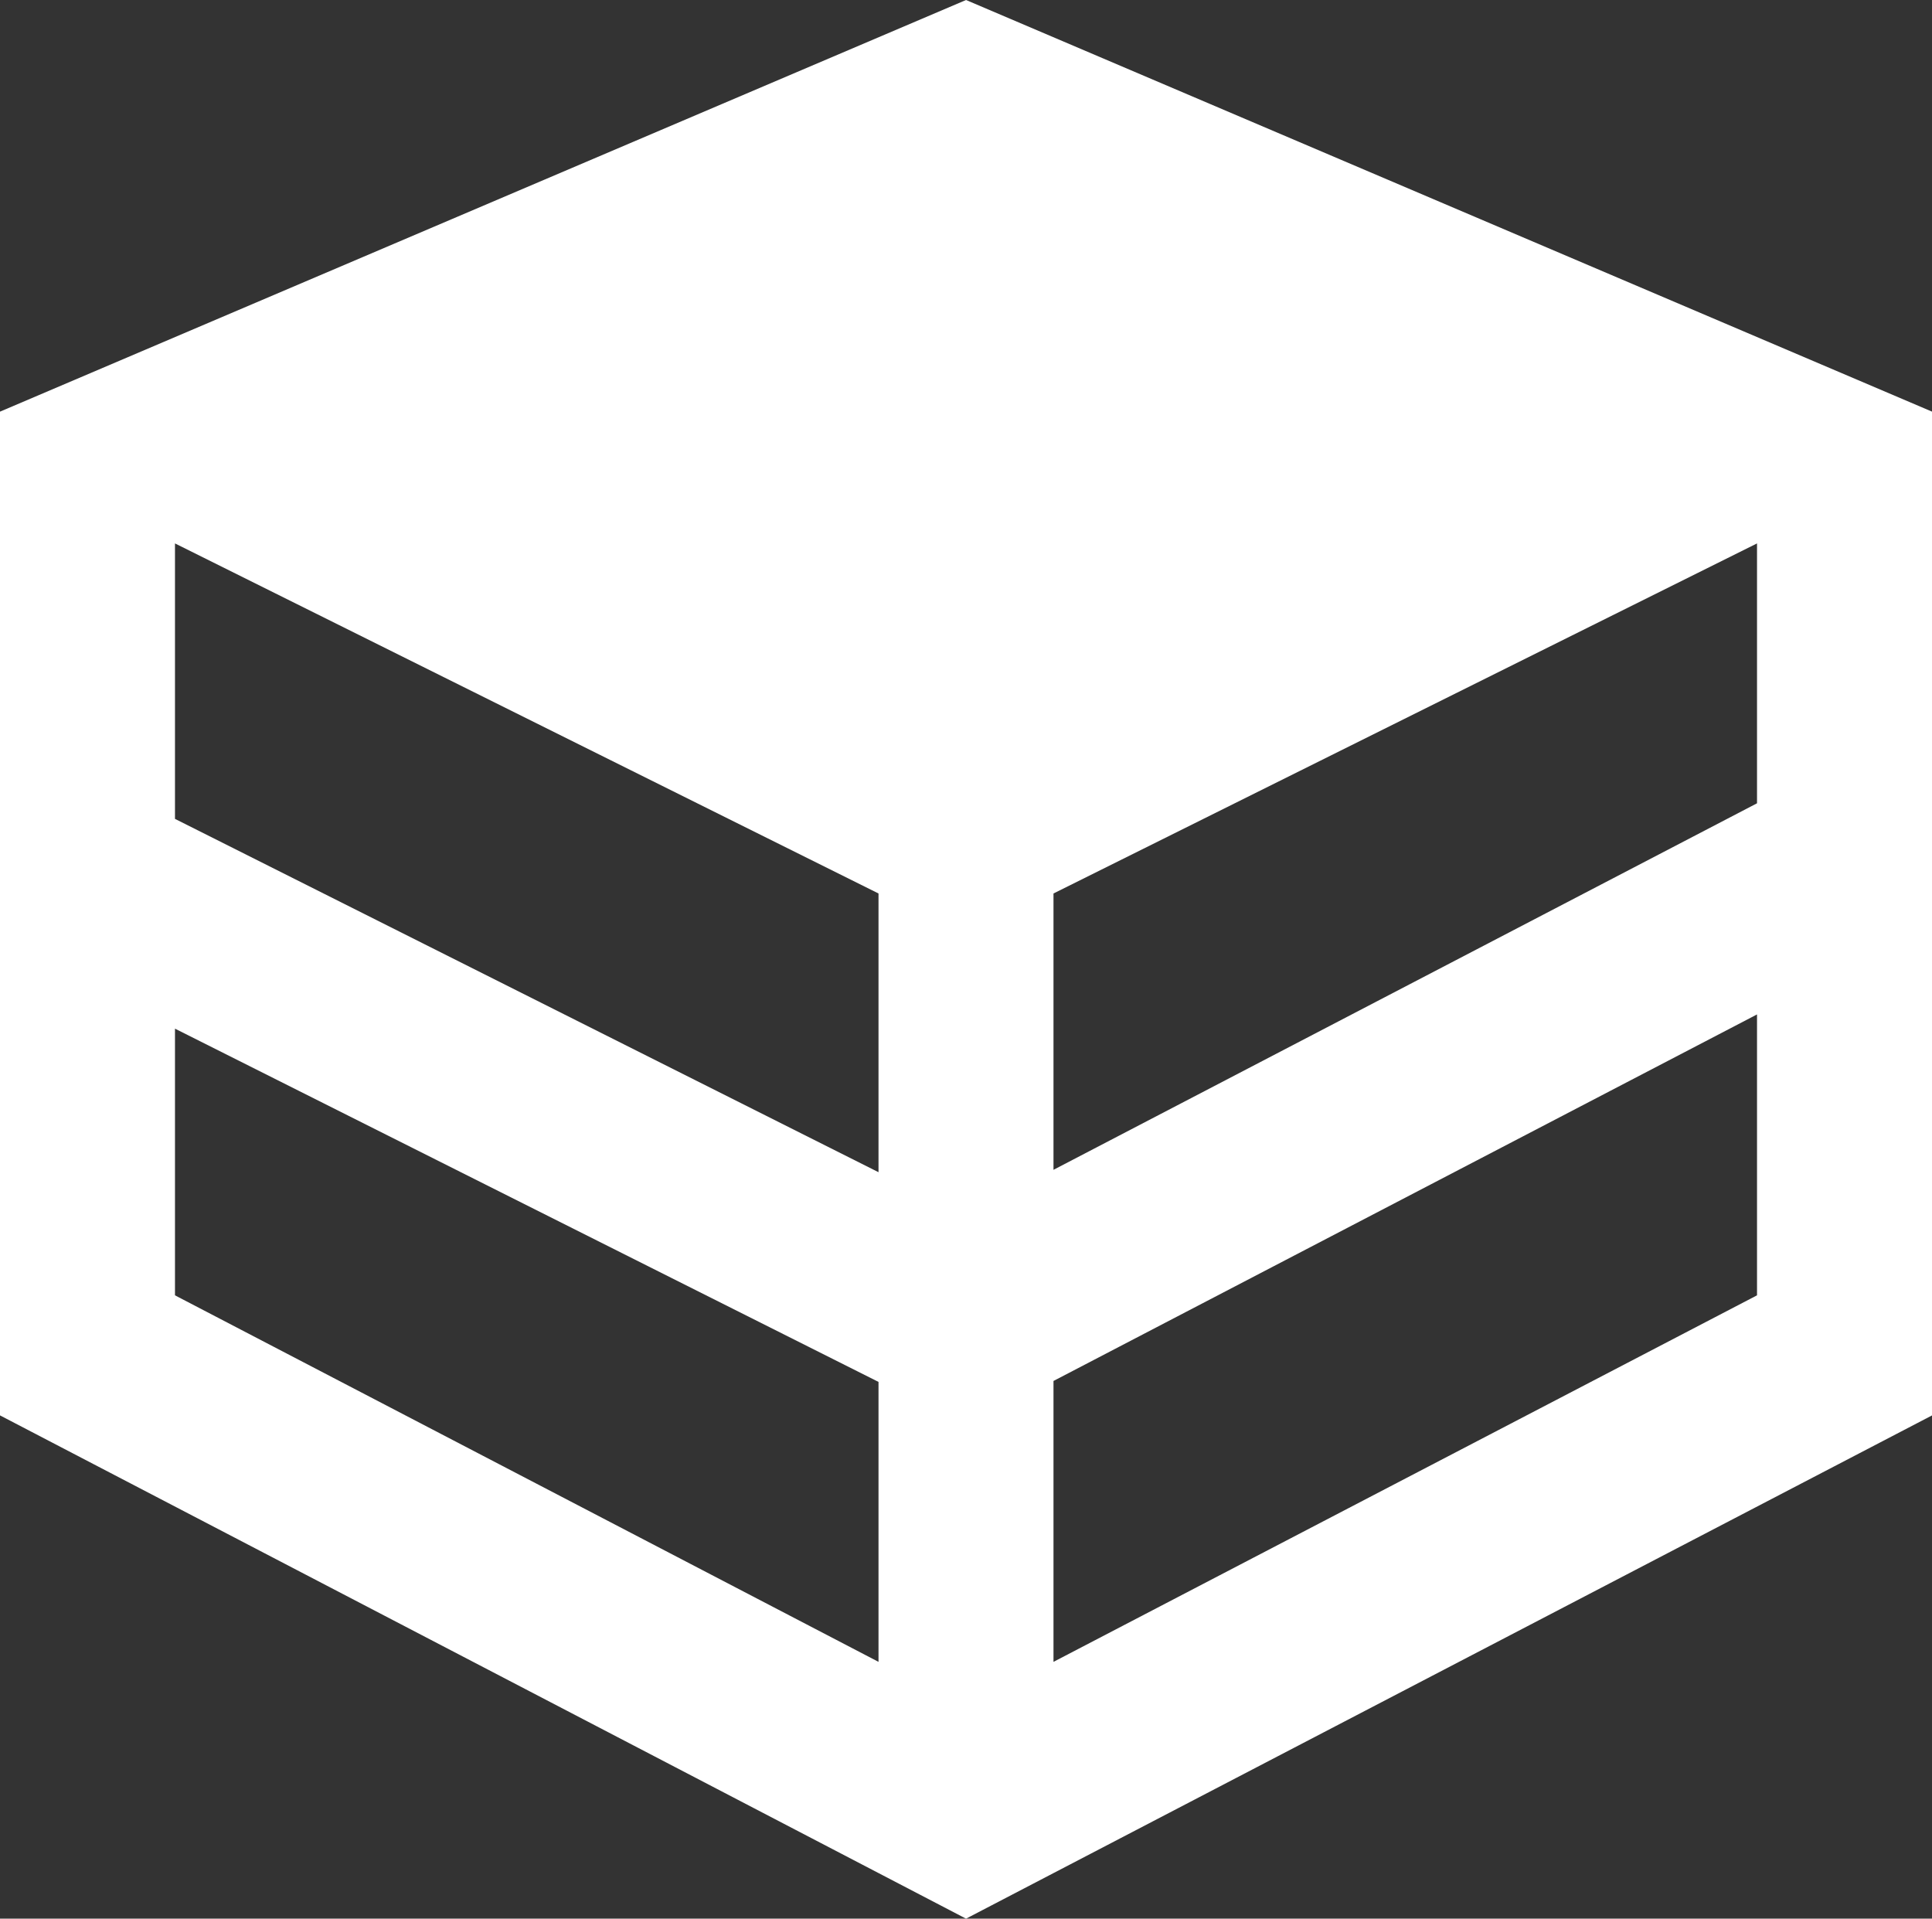 <?xml version="1.0" encoding="UTF-8"?>
<svg id="Ebene_2" data-name="Ebene 2" xmlns="http://www.w3.org/2000/svg" viewBox="0 0 283.87 281.89">
  <rect x="0" y="0" width="283.87" height="281.89" fill="#333333" stroke="none"/>
  <g id="Ebene_1-2" data-name="Ebene 1">
    <path d="M141.94,0L0,60.48v147.47l141.94,73.94,141.94-73.94V60.48L141.94,0ZM129.08,131.27v40.95L25.71,120.31v-40.47l103.37,51.43ZM25.71,151.13l103.37,51.9v41.13l-103.37-53.85v-39.18ZM154.79,244.16v-41.27l103.37-53.85v41.27l-103.37,53.85ZM258.16,118.02l-103.37,53.85v-40.6l103.37-51.43v38.18Z" style="fill: #fff;"/>
  </g>
</svg>